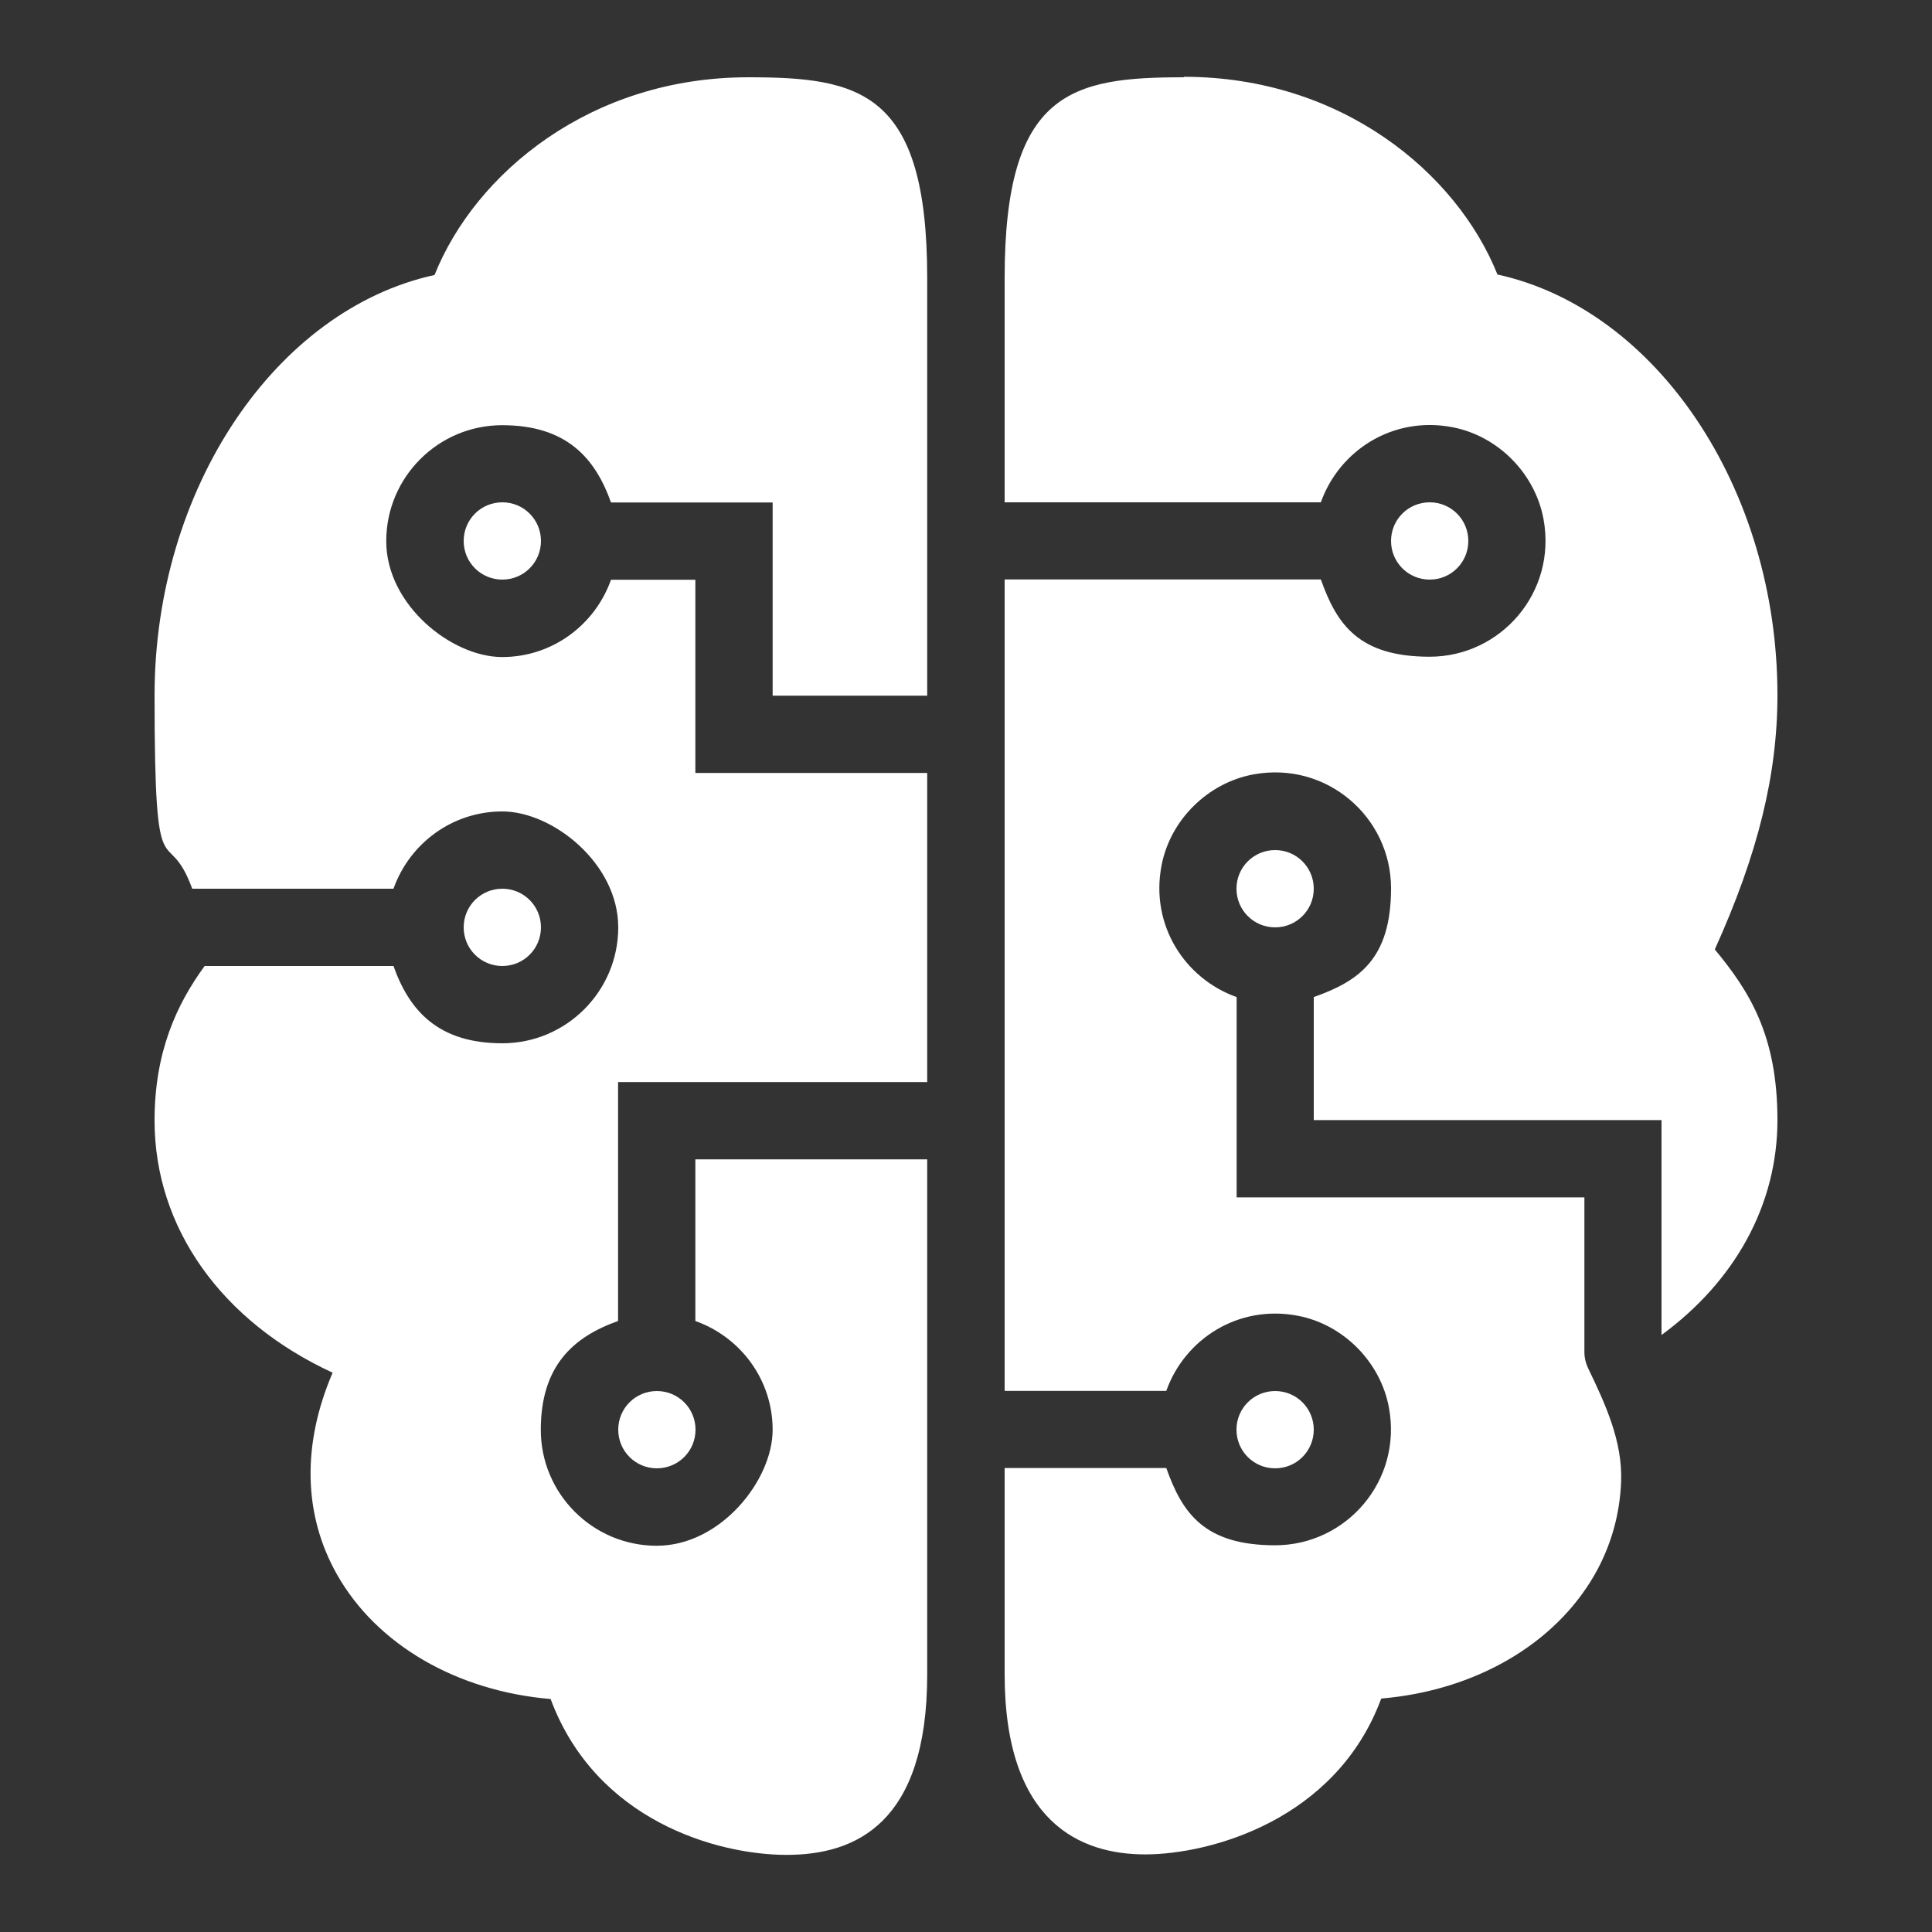 <?xml version="1.0" encoding="UTF-8"?>
<svg id="Layer_1" xmlns="http://www.w3.org/2000/svg" version="1.1" viewBox="0 0 1200 1200">
  <rect x="0" y="0" width="1200" height="1200" fill="#333333" stroke="none"/>
  <!-- Generator: Adobe Illustrator 29.1.0, SVG Export Plug-In . SVG Version: 2.1.0 Build 142)  -->
  <defs>
    <style>
      .st0 {
        fill: #fff;
      }
    </style>
  </defs>
  <path class="st0" d="M464.7,48c-97.9,0-169.5,59.6-194.8,122.8-98.7,21.6-173.9,132.8-173.9,261.2s7.5,76.8,23.4,120h125c9.9-27.9,36.3-48,67.6-48s72,32.3,72,72-32.3,72-72,72-57.7-20.1-67.6-48h-117.3c-17.6,24.1-31.1,53.7-31.1,96,0,66.7,41.7,124.8,110.6,156.6-19.1,44.5-18.3,88.3,2.8,125.5,24.8,43.7,74.6,72.3,132.6,77.2,28.2,75.8,103.8,96.8,146.6,96.8s87.3-19.5,87.3-112v-320h-144v100.4c27.9,9.9,48,36.3,48,67.6s-32.3,72-72,72-72-32.3-72-72,20.1-57.7,48-67.6v-148.4h192v-192h-144v-120h-52.4c-9.9,27.9-36.3,48-67.6,48s-72-32.3-72-72,32.3-72,72-72,57.7,20.1,67.6,48h100.4v120h96V172.5c0-116.1-42.1-124.5-111.3-124.5h0ZM735.3,48c-69.3,0-111.3,8.4-111.3,124.5v139.5h196.4c11.4-32.1,44.7-53.9,82-46.6,28.2,5.5,51.1,28.8,56.3,57,8.4,45.6-26.6,85.5-70.7,85.5s-57.7-20.1-67.6-48h-196.4v504h100.4c11.4-32.1,44.7-53.9,82-46.6,28.2,5.5,51.1,28.8,56.3,57,8.4,45.6-26.6,85.5-70.7,85.5s-57.7-20.1-67.6-48h-100.4v128c0,92.6,47.5,112,87.3,112s118.5-20.9,146.6-96.8c58-4.9,107.8-33.5,132.7-77.2,10.1-17.8,15.5-37.2,16.3-57.4,1-25-9.7-48.2-20.6-70.8-1.4-3-2.2-6.3-2.2-9.9v-96h-216v-124.4c-32.1-11.4-53.9-44.7-46.6-82,5.5-28.2,28.8-51.1,57-56.3,45.6-8.4,85.5,26.6,85.5,70.7s-20.1,57.7-48,67.6v76.4h216v133.5c45.4-33.3,72-80.6,72-133.5s-17.6-80.2-38.9-106c26.9-59.5,38.9-108.7,38.9-158,0-128.4-75.2-239.6-173.9-261.2-25.3-63.2-96.9-122.8-194.8-122.8h0ZM312,312c-13.3,0-24,10.7-24,24s10.7,24,24,24,24-10.7,24-24-10.7-24-24-24ZM888,312c-13.3,0-24,10.7-24,24s10.7,24,24,24,24-10.7,24-24-10.7-24-24-24ZM792,528c-13.3,0-24,10.7-24,24s10.7,24,24,24,24-10.7,24-24-10.7-24-24-24ZM312,552c-13.3,0-24,10.7-24,24s10.7,24,24,24,24-10.7,24-24-10.7-24-24-24ZM408,864c-13.3,0-24,10.7-24,24s10.7,24,24,24,24-10.7,24-24-10.7-24-24-24ZM792,864c-13.3,0-24,10.7-24,24s10.7,24,24,24,24-10.7,24-24-10.7-24-24-24Z"/>
</svg>
